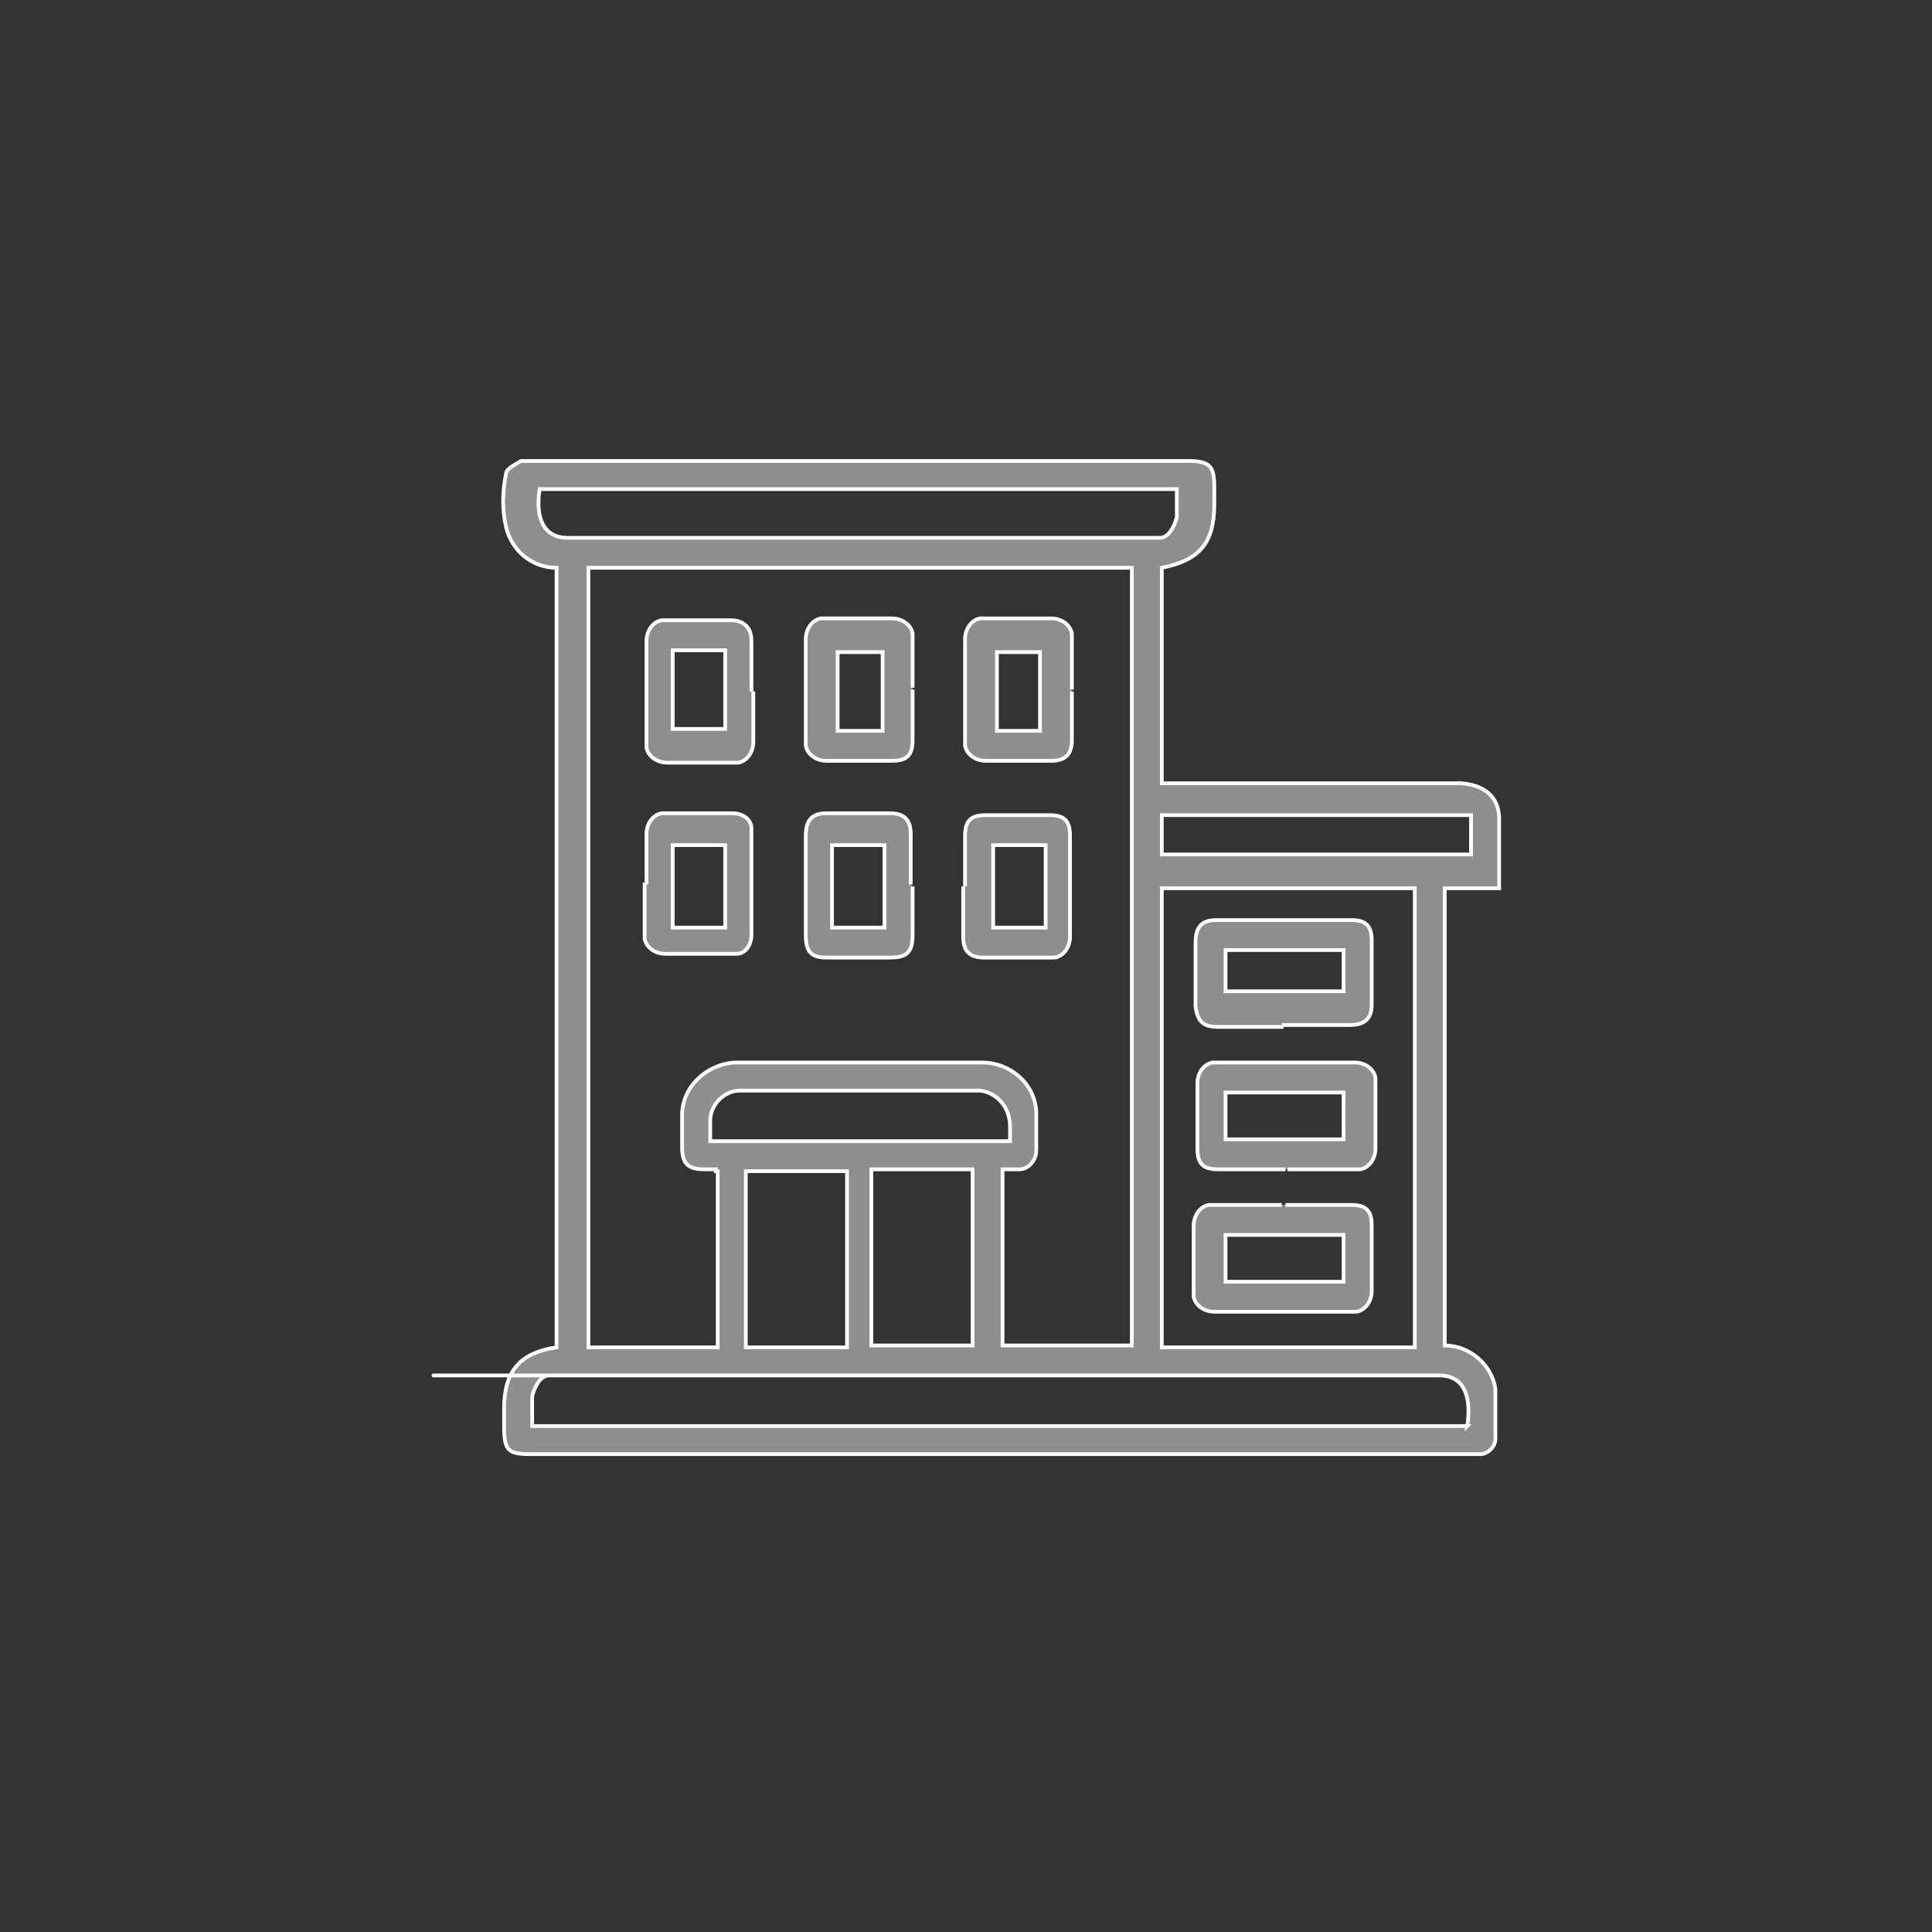 <?xml version="1.0" encoding="UTF-8"?>
<svg xmlns="http://www.w3.org/2000/svg" version="1.1" viewBox="0 0 103.1 103.1">
  <rect x="0" y="0" width="103.1" height="103.1" fill="#333333" stroke="none"/>
  <defs>
    <style>
      .cls-1 {
        fill: #908e8c;
        stroke: #fff;
        stroke-width: .2px;
      }
    </style>
  </defs>
  <!-- Generator: Adobe Illustrator 28.6.0, SVG Export Plug-In . SVG Version: 1.2.0 Build 709)  -->
  <g>
    <g id="_レイヤー_1" data-name="レイヤー_1">
      <g id="company">
        <g id="_グループ_1938">
          <path id="_パス_16604" class="cls-1" d="M77.1,47.3v24.5c1.3,0,2.5,1,2.7,2.3,0,.9,0,1.8,0,2.7,0,.4-.4.8-.8.8H28.3c-1.2,0-1.4-.2-1.4-1.5v-.9c0-2,.8-3,2.8-3.3V30.3c-1.3,0-2.4-.9-2.7-2.2-.2-.9-.2-1.8,0-2.8,0-.3.5-.5.8-.7h35.6c1.2,0,1.4.3,1.4,1.4v.9c0,2.1-.8,3-2.8,3.4v11.5h15.6s2.3-.2,2.4,1.8v3.8h-2.9ZM38.2,62.4h-.6c-.9,0-1.2-.3-1.2-1.2v-1.7c0-1.5,1.3-2.7,2.8-2.8h13.2c1.5,0,2.8,1.1,2.9,2.6v2.1c0,.5-.4,1-.9,1h-.9v9.4h6.9V30.3h-29v41.6h6.9v-9.4h-.1ZM62,71.9h13.5v-24.5h-13.5v24.5ZM78.3,76.1c.2-1.3,0-2.7-1.5-2.7H30.1c-15.4,0-.6,0-.8,0-.5,0-.8.7-.9,1.1v1.6h49.9ZM28.8,26.1c-.2,1.2,0,2.6,1.5,2.6h31.6c.5,0,.8-.7.9-1.1v-1.5H28.8ZM45.2,62.5h-5.4v9.4h5.4v-9.4ZM46.5,71.8h5.4v-9.4h-5.4v9.4ZM62,45.6h16.5v-2.1h-16.5v2.1ZM53.9,60.9v-.8c0-1-.7-1.8-1.6-1.9h-12.8c-.9,0-1.6.8-1.6,1.6v1.1h16.1,0Z"/>
          <path id="_パス_16605" class="cls-1" d="M40.2,36.9v2.7c0,.5-.3,1-.8,1.1h-3.8c-.5,0-1-.3-1.1-.8v-5.7c0-.5.3-1,.8-1.1h3.7c.7,0,1.1.4,1.1,1.1v2.7M35.9,38.9h2.8v-4.2h-2.8v4.2Z"/>
          <path id="_パス_16606" class="cls-1" d="M48.7,36.8v2.7c0,.8-.3,1.1-1.1,1.1h-3.5c-.5,0-1-.3-1.1-.8v-5.7c0-.5.3-1,.8-1.1h3.8c.5,0,1,.3,1.1.8v2.9M47.1,34.8h-2.4v4.2h2.4v-4.2Z"/>
          <path id="_パス_16607" class="cls-1" d="M57.2,36.9v2.6c0,.8-.4,1.1-1.1,1.1h-3.5c-.5,0-1-.3-1.1-.8v-5.7c0-.5.3-1,.8-1.1h3.8c.5,0,1,.3,1.1.8v3M55.5,34.8h-2.3v4.2h2.3v-4.2Z"/>
          <path id="_パス_16608" class="cls-1" d="M34.5,47.2v-2.7c0-.5.3-1,.8-1.1h3.8c.5,0,1,.3,1,.8v5.7c0,.5-.3,1-.8,1h-3.8c-.5,0-1-.3-1.1-.8v-3M38.7,45.1h-2.8v4.4h2.8v-4.4Z"/>
          <path id="_パス_16609" class="cls-1" d="M48.7,47.3v2.6c0,.9-.3,1.2-1.2,1.2h-3.4c-.8,0-1.1-.3-1.1-1.2v-5.3c0-.8.3-1.2,1.1-1.2h3.4c.8,0,1.1.4,1.1,1.1v2.7M47.2,45.1h-2.8v4.4h2.8v-4.4Z"/>
          <path id="_パス_16610" class="cls-1" d="M51.5,47.3v-2.7c0-.8.3-1.1,1.1-1.1h3.4c.8,0,1.1.3,1.1,1.1v5.4c0,.5-.3,1-.8,1.1h-3.8c-.8,0-1.1-.4-1.1-1.1v-2.7M53,49.5h2.8v-4.4h-2.8v4.4Z"/>
          <path id="_パス_16611" class="cls-1" d="M68.5,54.8h-3.5c-.8,0-1.1-.3-1.2-1.1v-3.4c0-.8.3-1.2,1.1-1.2h7.2c.8,0,1.1.3,1.1,1.1v3.4c0,.8-.4,1.1-1.2,1.1h-3.6M65.4,52.9h6.3v-2.2h-6.3v2.2Z"/>
          <path id="_パス_16612" class="cls-1" d="M68.6,62.4h-3.6c-.8,0-1.1-.3-1.1-1.1v-3.5c0-.5.3-1,.8-1.1h7.6c.5,0,1,.3,1.1.8v3.8c0,.5-.3,1-.8,1.1h-3.9M65.4,60.8h6.3v-2.5h-6.3v2.5Z"/>
          <path id="_パス_16613" class="cls-1" d="M68.6,64.3h3.5c.8,0,1.1.3,1.1,1.1v3.5c0,.5-.3,1-.8,1.1h-7.6c-.5,0-1-.3-1.1-.8v-3.8c0-.5.3-1,.8-1.1h3.9M65.4,68.4h6.3v-2.5h-6.3v2.5Z"/>
        </g>
      </g>
    </g>
  </g>
</svg>
